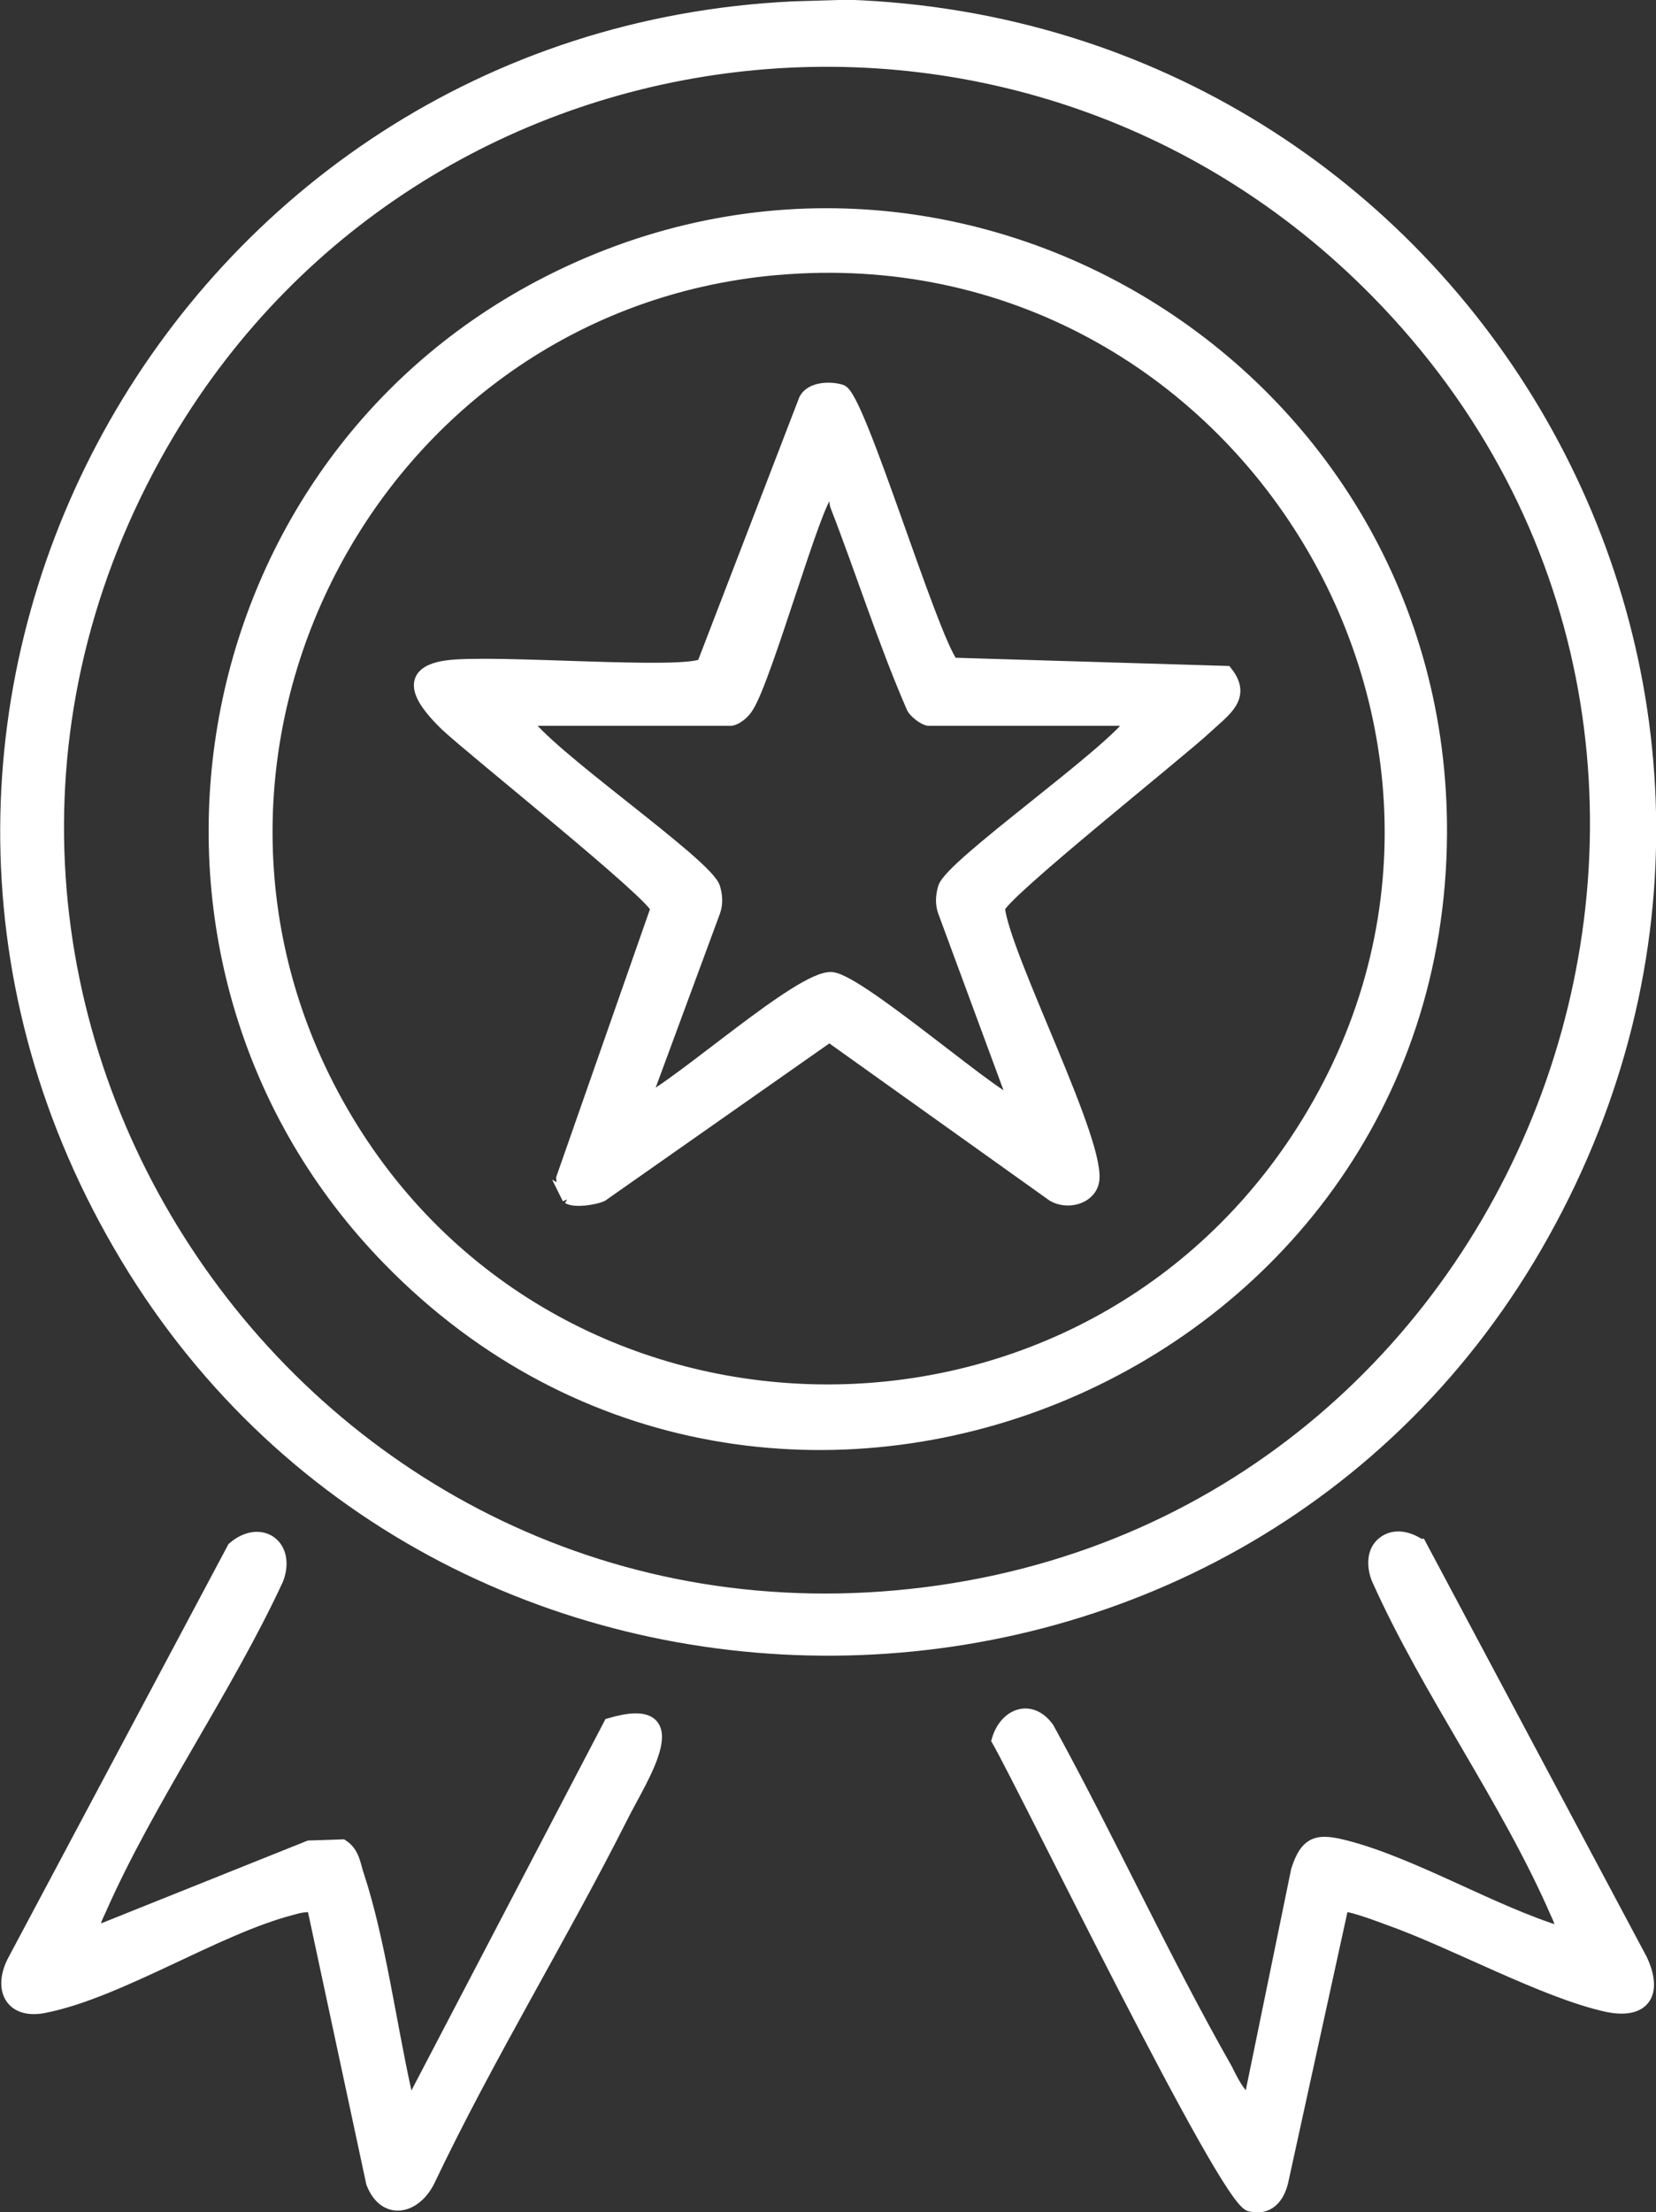 <?xml version="1.0" encoding="UTF-8"?>
<svg id="_レイヤー_2" data-name="レイヤー_2" xmlns="http://www.w3.org/2000/svg" viewBox="0 0 30.15 40.25">
  <rect x="0" y="0" width="30.15" height="40.25" fill="#333333" stroke="none"/>
  <defs>
    <style>
      .cls-1 {
        fill: #fff;
        stroke: #fff;
        stroke-miterlimit: 10;
        stroke-width: .25px;
      }
    </style>
  </defs>
  <g id="contents">
    <g>
      <path class="cls-1" d="M14.44.15l1-.03c11.2.4,18.19,12.36,12.65,22.31-5.56,10-20.18,10.11-25.91.21C-3.5,12.85,3.27.68,14.44.15ZM25.09,5.32C18.52-1.38,7.36.08,2.82,8.28c-5.56,10.05,2.68,22.16,14.04,20.72s16.31-15.44,8.23-23.68Z"/>
      <path class="cls-1" d="M25.85,28.12l4.02,7.54c.28.6.06.96-.61.82-1.14-.25-2.79-1.16-3.98-1.58-.14-.05-.78-.3-.85-.23l-1.1,5.02c-.07.29-.25.5-.57.42-.46-.13-4.04-7.5-4.58-8.45.13-.45.58-.64.89-.21,1.12,2.04,2.1,4.19,3.25,6.21.03.06.32.69.46.51l.85-4.14c.17-.53.38-.55.88-.42,1.23.32,2.67,1.19,3.92,1.57.03-.15-.02-.25-.08-.38-.91-2.09-2.33-4.01-3.26-6.09-.08-.21-.09-.48.1-.63.2-.16.46-.09.65.04Z"/>
      <path class="cls-1" d="M1.71,35.18l3.92-1.57.6-.02c.2.13.21.35.28.55.38,1.16.58,2.66.85,3.88.04.16-.07.18.2.15l3.55-6.79c1.5-.44.54.99.21,1.65-1.13,2.24-2.45,4.38-3.53,6.65-.25.49-.78.6-1,.03l-1.08-5.04c-.15-.02-.27.01-.41.05-1.38.36-3.13,1.51-4.5,1.78-.62.12-.8-.35-.53-.84l3.99-7.49c.48-.41,1-.05.78.55-.93,2.01-2.35,4.02-3.23,6.02-.07.15-.14.28-.11.45Z"/>
      <path class="cls-1" d="M7.09,22.91c-5.19-5.31-3.81-14.23,2.75-17.69,7.5-3.95,16.43,1.54,16.38,9.96-.06,9.87-12.2,14.83-19.13,7.73ZM14.13,4.88c-7.4.66-11.65,8.9-7.91,15.36,3.79,6.55,13.22,6.8,17.4.5,4.74-7.16-.97-16.61-9.48-15.86Z"/>
      <path class="cls-1" d="M10.36,21.8s-.11-.28-.11-.36l1.72-4.91c-.05-.26-3.34-2.88-3.84-3.35-.37-.36-.84-.92,0-1.04s4.32.18,4.68-.04l1.86-4.83c.11-.2.44-.21.64-.15.32.1,1.61,4.42,2.02,4.97l4.99.15c.35.44-.04.68-.36.98-.49.46-3.73,3.03-3.79,3.3.1.9,1.9,4.37,1.71,5-.08.28-.46.36-.7.22l-4.08-2.91-4.15,2.91c-.14.06-.48.11-.6.04ZM13.28,13.08h-3.75c.37.63,3.34,2.65,3.46,3.08.04.14.05.28,0,.42l-1.29,3.49c.67-.3,2.88-2.3,3.44-2.26.52.04,3.22,2.42,3.35,2.26l-1.29-3.49c-.05-.14-.04-.28,0-.42.11-.41,3.08-2.47,3.46-3.08h-3.75c-.07,0-.26-.14-.29-.23-.52-1.2-.91-2.44-1.38-3.65-.04-.11.03-.29-.18-.23-.2.06-1.12,3.35-1.46,3.88-.06.1-.18.21-.29.23Z"/>
    </g>
  </g>
</svg>